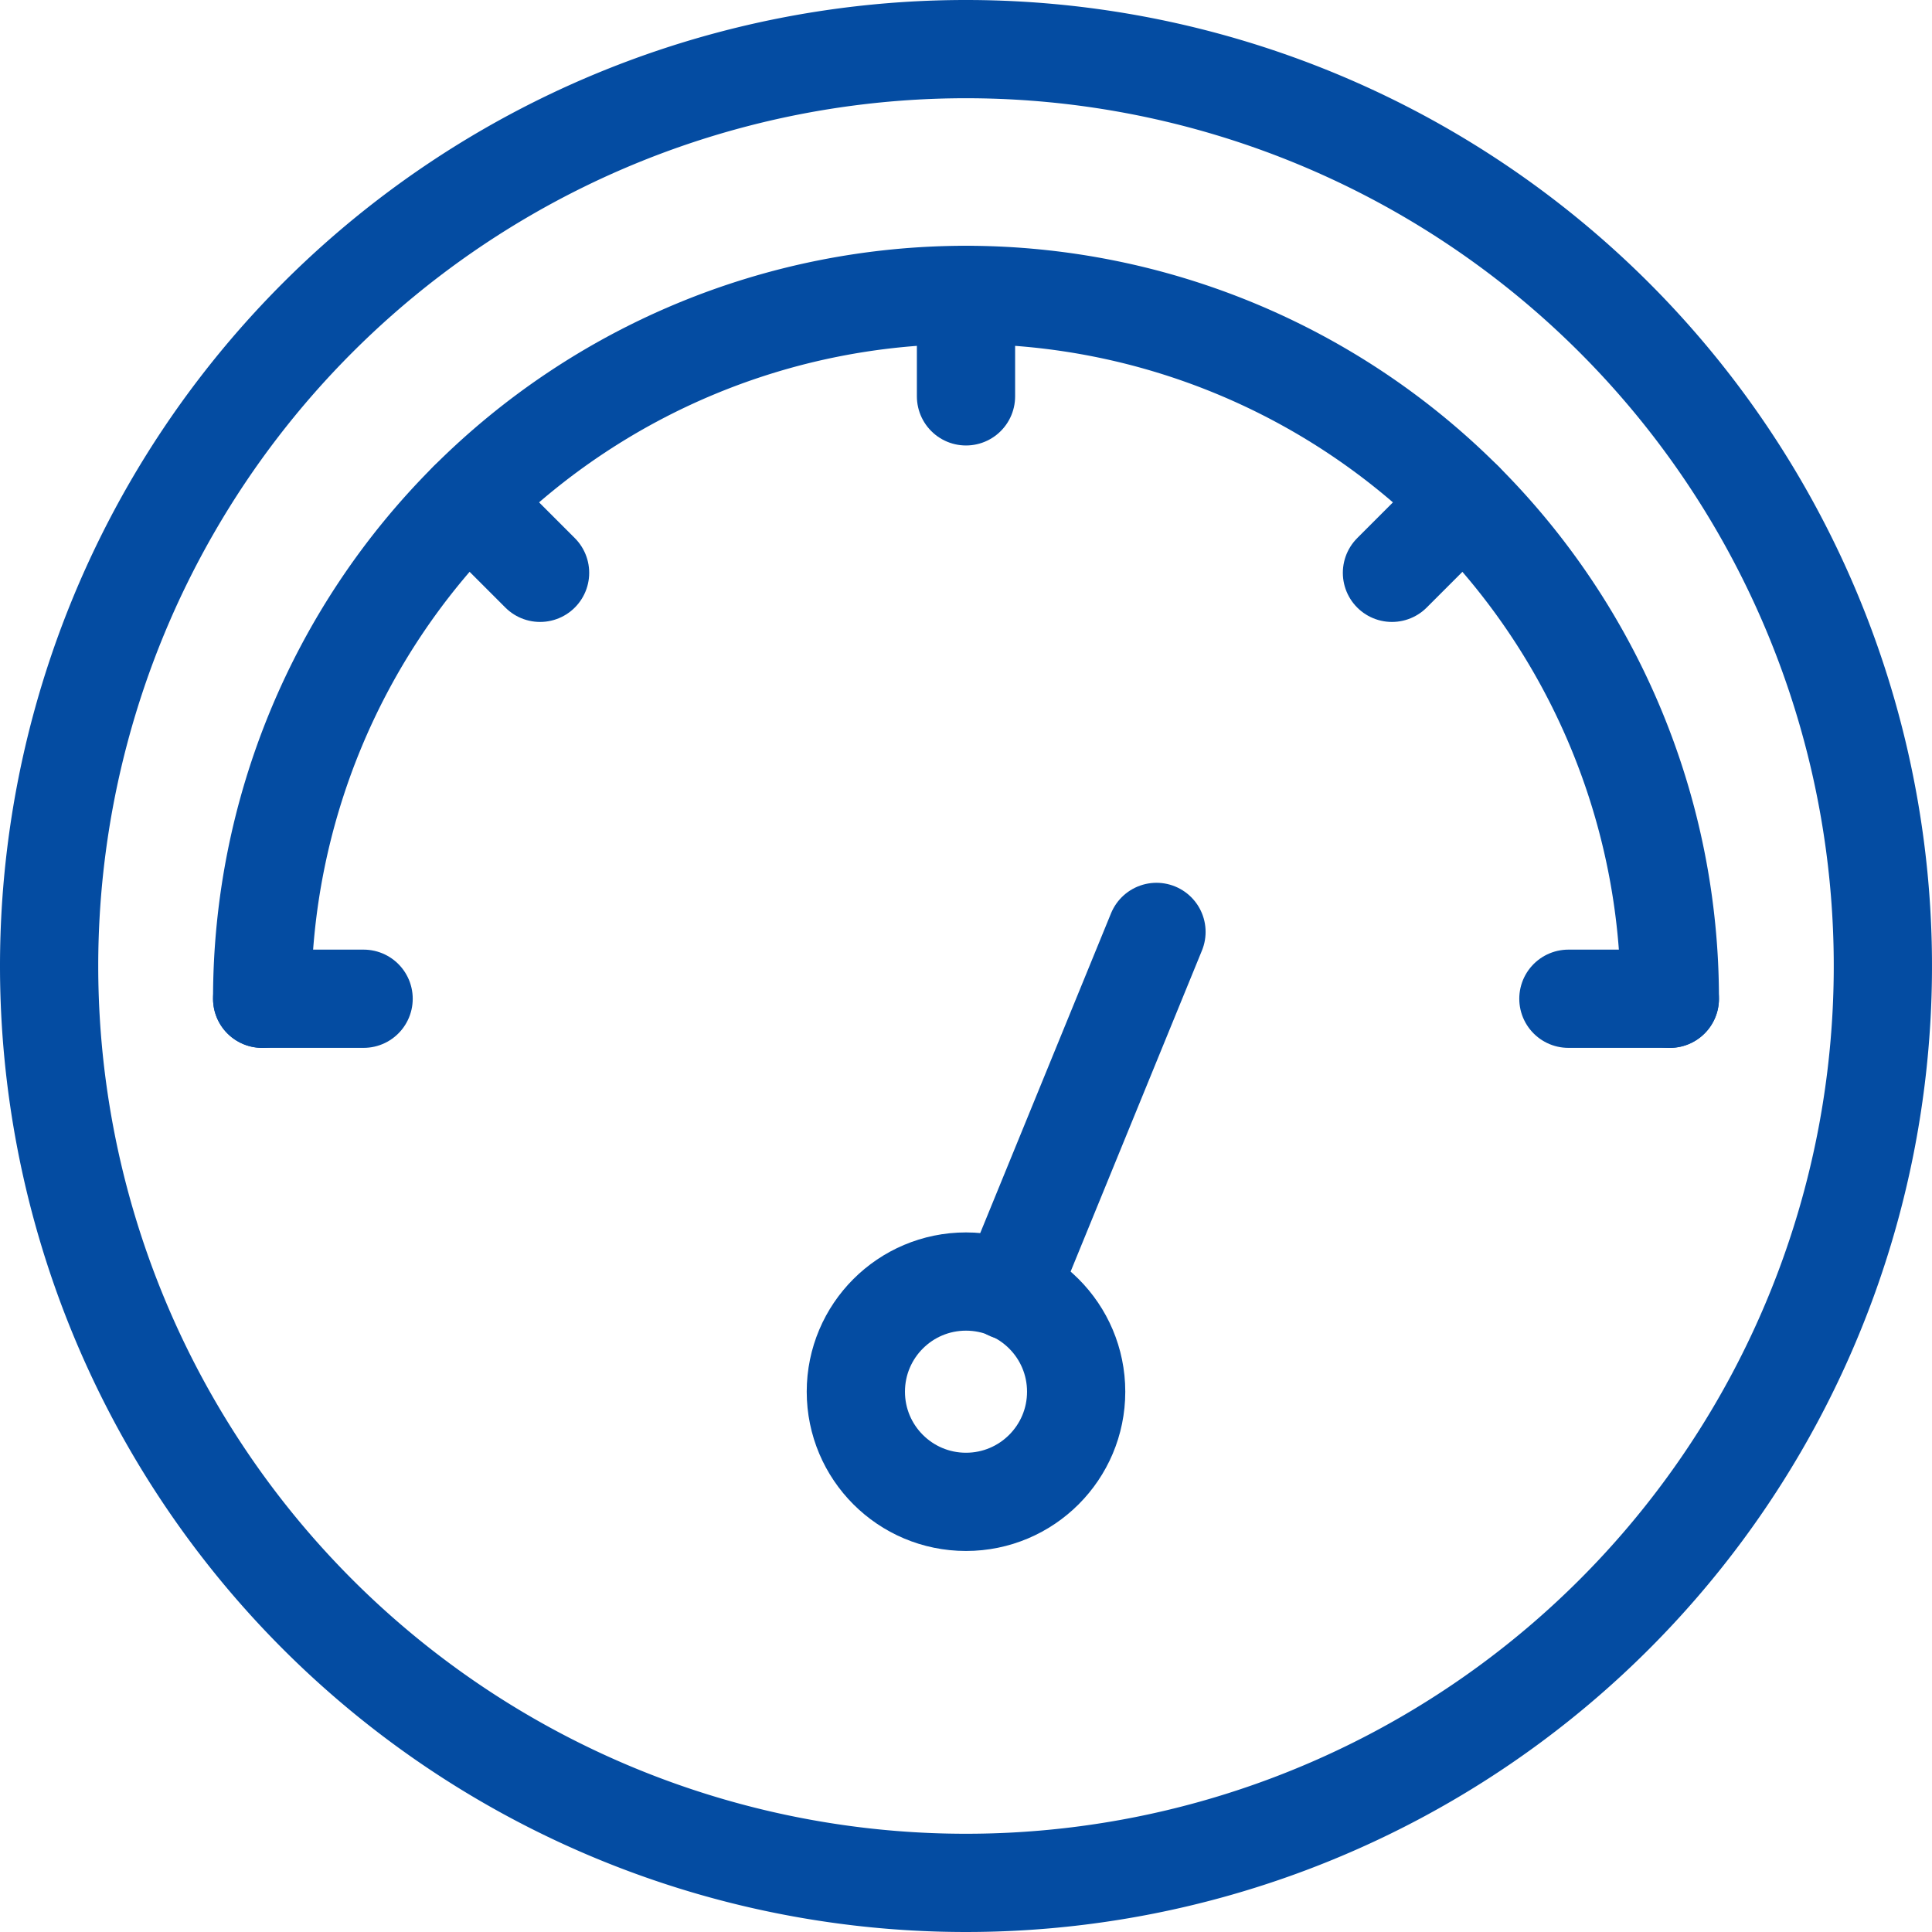 <svg xmlns="http://www.w3.org/2000/svg" width="59" height="59" viewBox="0 0 59 59"><g id="speedometer" transform="translate(-9.5 -9.5)"><path id="Path_91219" data-name="Path 91219" d="M28,0A28,28,0,1,1,0,28,28,28,0,0,1,28,0Z" transform="translate(11 11)" fill="none" stroke="#044ca2" stroke-linecap="round" stroke-width="3"></path><g id="Group_118282" data-name="Group 118282" transform="translate(-1)"><path id="Path_91179" data-name="Path 91179" d="M67.929,89.424h0a21.494,21.494,0,0,1,42.988,0h0" transform="translate(-49.423 -49.424)" fill="none" stroke="#044ca2" stroke-linecap="round" stroke-linejoin="round" stroke-miterlimit="10" stroke-width="3"></path><line id="Line_235" data-name="Line 235" y2="3.098" transform="translate(40 18.506)" fill="none" stroke="#044ca2" stroke-linecap="round" stroke-linejoin="round" stroke-miterlimit="10" stroke-width="3"></line><line id="Line_236" data-name="Line 236" x1="2.191" y2="2.191" transform="translate(53.008 24.802)" fill="none" stroke="#044ca2" stroke-linecap="round" stroke-linejoin="round" stroke-miterlimit="10" stroke-width="3"></line><line id="Line_237" data-name="Line 237" x1="3.098" transform="translate(58.396 40)" fill="none" stroke="#044ca2" stroke-linecap="round" stroke-linejoin="round" stroke-miterlimit="10" stroke-width="3"></line><line id="Line_238" data-name="Line 238" x2="2.191" y2="2.191" transform="translate(24.802 24.802)" fill="none" stroke="#044ca2" stroke-linecap="round" stroke-linejoin="round" stroke-miterlimit="10" stroke-width="3"></line><line id="Line_239" data-name="Line 239" x2="3.098" transform="translate(18.506 40)" fill="none" stroke="#044ca2" stroke-linecap="round" stroke-linejoin="round" stroke-miterlimit="10" stroke-width="3"></line></g><circle id="Ellipse_5165" data-name="Ellipse 5165" cx="3.364" cy="3.364" r="3.364" transform="translate(35.636 48.636)" fill="none" stroke="#044ca2" stroke-linecap="round" stroke-linejoin="round" stroke-miterlimit="10" stroke-width="3"></circle><line id="Line_240" data-name="Line 240" x1="4.486" y2="10.967" transform="translate(40.331 37.959)" fill="none" stroke="#044ca2" stroke-linecap="round" stroke-linejoin="round" stroke-miterlimit="10" stroke-width="3"></line></g></svg>